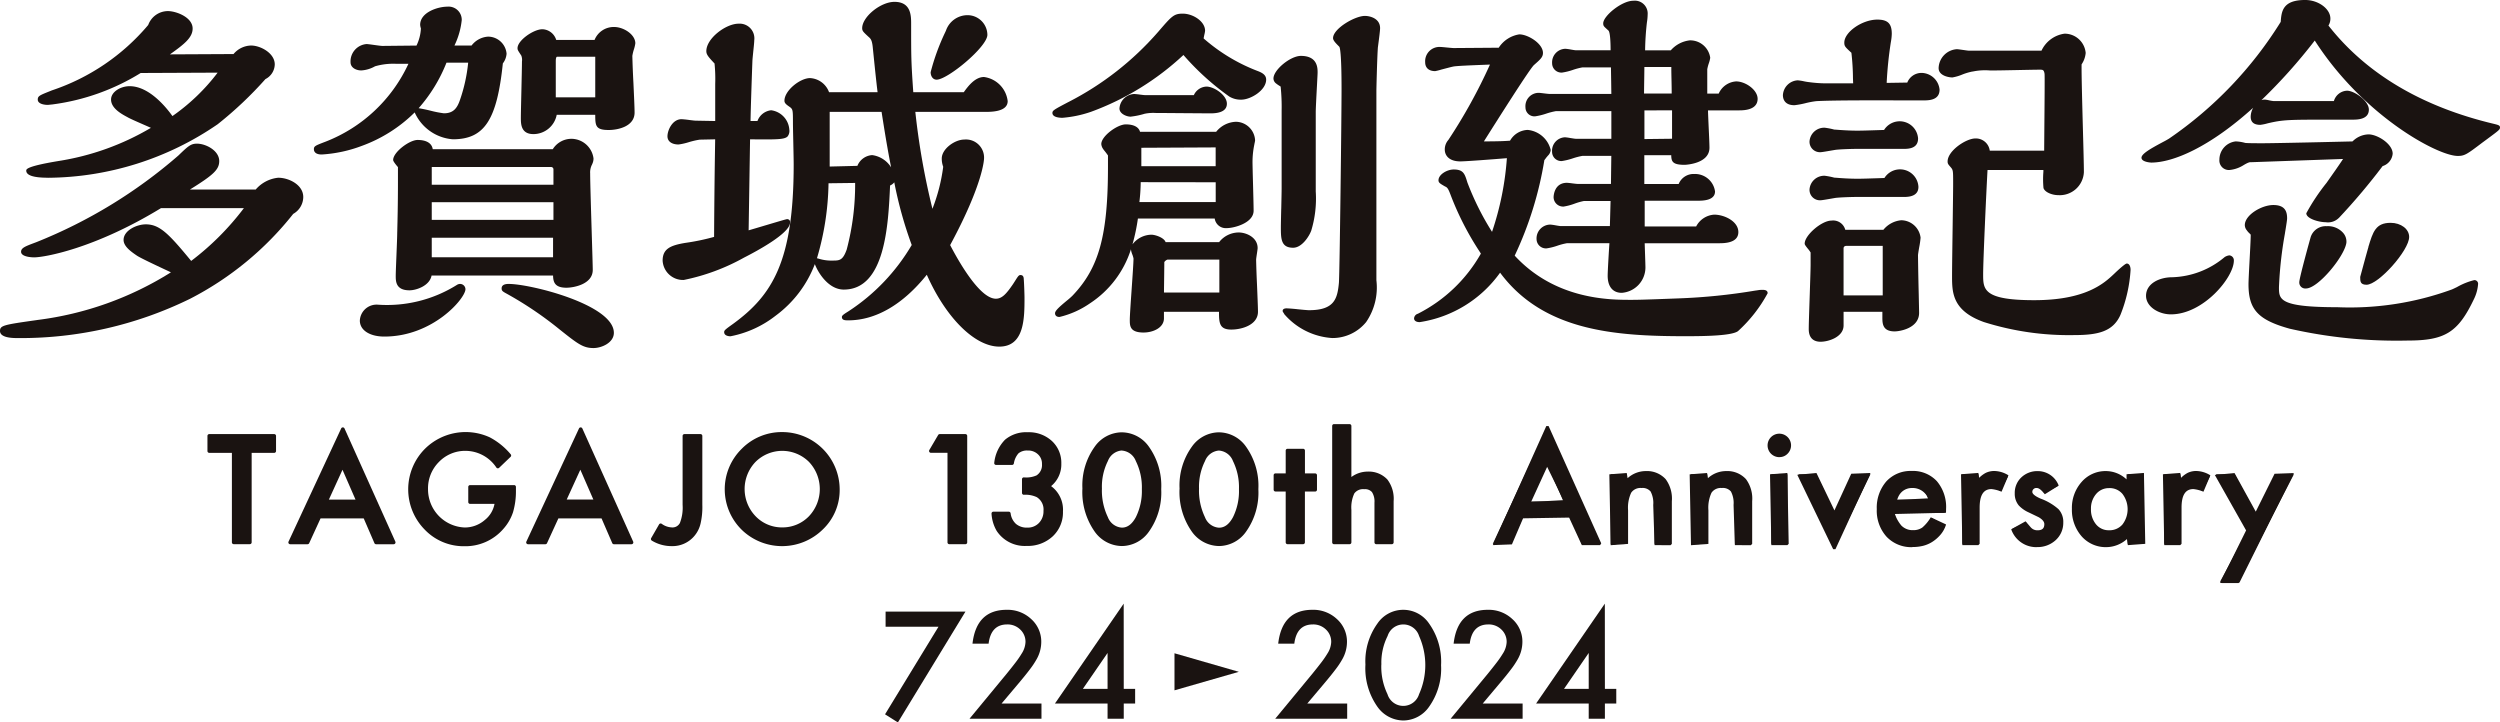 <svg xmlns="http://www.w3.org/2000/svg" width="190" height="54.905" viewBox="0 0 190 54.905"><defs><clipPath id="clip-path"><path id="長方形_524" data-name="長方形 524" fill="none" d="M0 0h190v54.905H0z"/></clipPath><style>.cls-3{fill:#1a1311}</style></defs><g id="グループ_462" data-name="グループ 462"><g id="グループ_461" data-name="グループ 461" clip-path="url(#clip-path)"><path id="パス_4482" data-name="パス 4482" class="cls-3" d="M21.16 11.2a2.594 2.594 0 00-1.727.9h-5c1.746-1.087 2.228-1.5 2.228-2.163 0-.8-1.018-1.325-1.691-1.325-.463 0-.658.171-1.412.9a37.809 37.809 0 01-10.8 6.588l-.2.075c-.636.242-.956.364-.956.654 0 .42.947.425.988.425.743 0 4.553-.635 9.646-3.742h6.3a20.576 20.576 0 01-4.007 4.012c-1.693-2.058-2.39-2.78-3.446-2.78-.69 0-1.691.462-1.691 1.185 0 .475.529.867 1.024 1.2.283.183 1.3.662 2.045 1.012.213.1.4.186.53.25a24.878 24.878 0 01-10.147 3.621l-.124.019c-2.451.346-2.72.4-2.72.818 0 .539 1.019.539 1.354.539A29.227 29.227 0 0014.448 20.4a23.916 23.916 0 007.837-6.451 1.485 1.485 0 00.763-1.279c0-.945-1.116-1.467-1.888-1.467" transform="translate(0 2.306)"/><path id="パス_4483" data-name="パス 4483" class="cls-3" d="M3.211 13.333a23.025 23.025 0 0012.912-4.07l.047-.038a28.707 28.707 0 003.582-3.393 1.285 1.285 0 00.708-1.112c0-.863-1.087-1.438-1.8-1.438a1.785 1.785 0 00-1.334.648l-4.832.025c1.08-.771 1.724-1.272 1.724-1.964 0-.857-1.248-1.326-1.889-1.326a1.6 1.6 0 00-1.486 1.055 16.359 16.359 0 01-7.328 4.973l-.181.074c-.751.3-.886.359-.886.626 0 .294.411.4.763.4.03 0 .1-.008.165-.015s.118-.013.158-.014l.072-.011A16.886 16.886 0 0010.27 5.37l5.849-.027a15.226 15.226 0 01-3.436 3.3c-.525-.735-1.8-2.271-3.255-2.271-.667 0-1.41.417-1.41 1.016 0 .673.817 1.109 1.251 1.341.179.108.748.356 1.25.576.208.091.4.174.527.233a19.788 19.788 0 01-7.022 2.521c-2.451.407-2.451.626-2.451.732 0 .356.55.538 1.636.538" transform="translate(.422 .178)"/><path id="パス_4484" data-name="パス 4484" class="cls-3" d="M38.733 10.152a.965.965 0 00.061-.337 1.705 1.705 0 00-1.636-1.494 1.676 1.676 0 00-1.459.787h-9.124c-.067-.449-.481-.7-1.149-.7-.625 0-1.86.926-1.86 1.523 0 .118.279.441.365.54v1.147c0 1.677-.034 3-.049 3.565 0 .142-.006.232-.006.261 0 .255-.029.981-.057 1.682s-.056 1.372-.056 1.609c0 .412 0 1.1 1.045 1.1.511 0 1.533-.34 1.679-1.125h9.233c.01.5.129.928 1.016.928.519 0 2-.249 2-1.354 0-.28-.037-1.464-.079-2.835-.055-1.813-.118-3.868-.118-4.507a1.278 1.278 0 01.143-.667zm-3.014 7.171H26.5V15.84h9.22zM26.5 11.809v-1.344h9.055a.178.178 0 01.194.194v1.15zm9.249 2.673H26.5v-1.343h9.249z" transform="translate(6.313 2.229)"/><path id="パス_4485" data-name="パス 4485" class="cls-3" d="M26.475 8.435a3.458 3.458 0 002.9 2.044c2.393 0 3.352-1.456 3.8-5.768a1.373 1.373 0 00.284-.734 1.415 1.415 0 00-1.41-1.3 1.714 1.714 0 00-1.251.676H29.5l.013-.033a5.8 5.8 0 00.538-1.9A1 1 0 0028.949.4c-.695 0-2.058.417-2.058 1.382a1.033 1.033 0 00.043.227l.014.055a3.368 3.368 0 01-.335 1.292l-2.588.027c-.1 0-.382-.039-.633-.074s-.489-.067-.577-.067A1.322 1.322 0 0021.6 4.623c0 .408.412.623.819.623a2.406 2.406 0 001.041-.314 4.992 4.992 0 011.6-.191H26a11.546 11.546 0 01-6.341 5.935c-.732.28-.844.325-.844.559 0 .119.058.4.595.4a10.333 10.333 0 003.042-.653 11.091 11.091 0 004.022-2.545m4.066-3.78a12.3 12.3 0 01-.606 2.782c-.219.658-.5 1.065-1.24 1.065a8.252 8.252 0 01-1.019-.2 11.063 11.063 0 00-.9-.188 11.747 11.747 0 002.116-3.459z" transform="translate(5.041 .107)"/><path id="パス_4486" data-name="パス 4486" class="cls-3" d="M39.975 2.86c0-.668-.884-1.241-1.608-1.241a1.566 1.566 0 00-1.491.985h-2.913a1.141 1.141 0 00-1.052-.815c-.667 0-1.889.844-1.889 1.439 0 .124.029.169.214.454l.074.112a.917.917 0 01.049.448c0 .344-.022 1.295-.043 2.215-.02.9-.041 1.756-.041 2.059 0 .465 0 1.243.96 1.243A1.806 1.806 0 0034 8.294h2.928c0 .837.034 1.153 1.017 1.153.733 0 1.973-.279 1.973-1.324 0-.366-.046-1.338-.089-2.277a71.246 71.246 0 01-.081-2.027 3.227 3.227 0 01.117-.493 2.467 2.467 0 00.109-.465m-3.045 1.016v3.087h-3V4.241c0-.1 0-.364.109-.364z" transform="translate(8.31 .433)"/><path id="パス_4487" data-name="パス 4487" class="cls-3" d="M29.169 17.019a.479.479 0 00-.21.067 9.993 9.993 0 01-6.035 1.509 1.273 1.273 0 00-1.354 1.212c0 .727.748 1.213 1.86 1.213 3.7 0 6.166-2.907 6.166-3.6a.409.409 0 00-.426-.4" transform="translate(5.778 4.559)"/><path id="パス_4488" data-name="パス 4488" class="cls-3" d="M30.606 17.019c-.356 0-.538.115-.538.341 0 .19.091.241.412.416a27.366 27.366 0 013.981 2.692c1.376 1.094 1.792 1.425 2.587 1.425.634 0 1.551-.412 1.551-1.156 0-2.136-6.322-3.717-7.993-3.717" transform="translate(8.055 4.559)"/><path id="パス_4489" data-name="パス 4489" class="cls-3" d="M56.239 5.812c.837 0 3.858-2.5 3.858-3.408A1.511 1.511 0 0058.574.91a1.736 1.736 0 00-1.625 1.173l-.057.124a16.769 16.769 0 00-1.107 3.038c0 .281.156.567.454.567" transform="translate(14.944 .243)"/><path id="パス_4490" data-name="パス 4490" class="cls-3" d="M49.405 16.531a.219.219 0 00-.228-.257c-.047 0-.326.081-1.57.451-.527.157-1.112.331-1.352.4l.109-6.916c2 .02 2.608.022 2.85-.218a.677.677 0 00.134-.517A1.594 1.594 0 0047.967 8a1.25 1.25 0 00-1.041.817H46.4c.009-.814.114-3.83.141-4.526 0-.105.034-.434.066-.752.037-.352.075-.718.075-.852a1.119 1.119 0 00-1.191-1.267c-.967 0-2.451 1.118-2.451 2.086 0 .262.161.449.624.94a11.743 11.743 0 01.051 1.563v2.808l-1.487-.027c-.062 0-.275-.025-.482-.051a7.272 7.272 0 00-.587-.061c-.7 0-1.073.844-1.073 1.3 0 .384.325.623.847.623a4.7 4.7 0 00.785-.179 5.869 5.869 0 01.819-.188l1.174-.025-.005.366c-.025 1.6-.052 3.258-.077 7.049a16.693 16.693 0 01-2.177.454c-1.15.191-1.733.453-1.733 1.352a1.551 1.551 0 001.606 1.467 15.84 15.84 0 004.583-1.7c1.05-.534 3.494-1.861 3.494-2.66" transform="translate(10.641 .38)"/><path id="パス_4491" data-name="パス 4491" class="cls-3" d="M65.942 20.873c-.139 0-.185.072-.408.421l-.17.266c-.515.754-.841 1.113-1.307 1.113-1.218 0-2.819-2.816-3.473-4.075 2.547-4.718 2.576-6.565 2.576-6.583a1.375 1.375 0 00-1.495-1.438c-.734 0-1.719.711-1.719 1.438a1.752 1.752 0 00.11.631 13.523 13.523 0 01-.819 3.194 55.269 55.269 0 01-1.3-7.366h5.3c.47 0 1.719 0 1.719-.819a2.092 2.092 0 00-1.8-1.832c-.692 0-1.227.723-1.535 1.154h-3.84c-.162-2.342-.162-2.633-.162-5.174 0-.633 0-1.691-1.269-1.691-1.054 0-2.452 1.141-2.452 2 0 .21.084.288.482.658.178.151.28.271.335.926l.044.43c.086.842.214 2.1.309 2.851h-3.689a1.626 1.626 0 00-1.444-1.071c-.751 0-1.945.941-1.945 1.722 0 .19.153.3.427.489.214.167.219.245.219 1.2 0 .219.013.842.027 1.5.015.685.029 1.395.029 1.653 0 7.356-1.618 9.933-4.6 12.111-.62.442-.683.5-.683.634 0 .231.249.313.482.313a8.039 8.039 0 003.428-1.563 8.727 8.727 0 002.981-3.921c.275.719 1.068 1.935 2.2 1.935 3.148 0 3.385-4.927 3.517-7.91a.8.8 0 00.32-.243 30.73 30.73 0 001.326 4.765 15.207 15.207 0 01-4.79 5.027l-.068.043c-.347.216-.449.3-.449.4 0 .256.256.256.482.256 2.091 0 4.154-1.2 5.971-3.465 1.45 3.275 3.653 5.462 5.508 5.462 1.917 0 1.917-2.164 1.917-3.745 0-.113-.028-1.1-.057-1.378 0-.273-.143-.313-.228-.313m-14.521-8.249V8.474h3.944c.369 2.366.549 3.318.725 4.217a2.011 2.011 0 00-1.438-.932 1.3 1.3 0 00-1.126.817zm1.934 1.246a19.281 19.281 0 01-.64 5.06c-.274.765-.5.839-.986.839a3.357 3.357 0 01-1.188-.156l-.023-.008a.182.182 0 00-.028-.005.184.184 0 00-.038 0 21.039 21.039 0 00.881-5.705z" transform="translate(11.628 .029)"/><path id="パス_4492" data-name="パス 4492" class="cls-3" d="M76.924 14.966c-.014.607-.027 1.18-.027 1.386 0 .881 0 1.579.932 1.579.672 0 1.217-.872 1.374-1.291a8.392 8.392 0 00.345-2.988V7.63c0-.289.051-1.256.093-2.034.027-.5.048-.9.048-.976 0-.347 0-1.269-1.269-1.269-.8 0-2.086 1.06-2.086 1.719a.48.48 0 00.2.377 2.4 2.4 0 00.245.171l.1.063a14.5 14.5 0 01.076 1.808v5.936c0 .246-.015.9-.029 1.54" transform="translate(20.449 .897)"/><path id="パス_4493" data-name="パス 4493" class="cls-3" d="M78.71 5.189a13.584 13.584 0 01-4.079-2.438l-.056-.051c.009-.068.035-.19.057-.292a1.967 1.967 0 00.053-.29c0-.719-.926-1.3-1.693-1.3-.682 0-.841.185-1.873 1.385l-.023.025a22.794 22.794 0 01-6.782 5.3l-.1.051c-1 .529-1.131.6-1.131.786 0 .332.534.369.763.369a8.74 8.74 0 002.167-.455A20.7 20.7 0 0073.04 3.96a19.859 19.859 0 003.484 3.158 1.674 1.674 0 00.914.237c.711 0 1.889-.711 1.889-1.523 0-.366-.318-.525-.617-.644" transform="translate(16.901 .219)"/><path id="パス_4494" data-name="パス 4494" class="cls-3" d="M83.137.954c-.761 0-2.423.965-2.423 1.691 0 .176.221.4.475.652.041.049.171.426.171 3.231 0 2.15-.141 13.882-.2 14.706-.114 1.221-.345 2.086-2.277 2.086-.122 0-.484-.035-.834-.07a13.813 13.813 0 00-.853-.071c-.259 0-.313.109-.313.2 0 .039.023.074.071.147a.676.676 0 01.043.068.091.091 0 00.023.042 5.246 5.246 0 003.636 1.8 3.3 3.3 0 002.574-1.216 4.644 4.644 0 00.778-3.176V6.668c0-.227.056-2.512.112-3.309l.027-.21c.07-.52.142-1.09.142-1.263 0-.737-.757-.932-1.156-.932" transform="translate(20.598 .255)"/><path id="パス_4495" data-name="パス 4495" class="cls-3" d="M78.526 17.769c0-.067.032-.278.06-.464.033-.217.052-.351.052-.407 0-.809-.858-1.185-1.438-1.185a1.9 1.9 0 00-1.487.732h-4.07c-.12-.346-.795-.563-1.083-.563a1.844 1.844 0 00-1.433.733 14.711 14.711 0 00.412-1.964h5.837a.85.85 0 00.9.732c.586 0 2.057-.394 2.057-1.326 0-.3-.022-1.142-.043-1.953-.022-.786-.041-1.529-.041-1.789a6.533 6.533 0 01.139-1.289c0-.019.015-.08.028-.142a1.379 1.379 0 00.029-.172A1.483 1.483 0 0077 7.3a2.015 2.015 0 00-1.513.761H69.7c-.1-.364-.482-.563-1.084-.563-.64 0-1.86.893-1.86 1.494a.762.762 0 00.151.391.34.34 0 01.027.043.1.1 0 00.018.023 5.128 5.128 0 01.312.412v.848c0 5.231-.682 7.708-2.707 9.817a5.374 5.374 0 01-.408.358c-.549.456-.908.77-.908.966 0 .085.033.284.341.284a6.815 6.815 0 002.3-1.027 7.671 7.671 0 003.129-4.121v.024a1.484 1.484 0 00.1.368 2.015 2.015 0 01.094.308c0 .307-.072 1.335-.141 2.329-.072 1.043-.141 2.029-.141 2.341 0 .45 0 .961 1.043.961.752 0 1.552-.377 1.552-1.074v-.5h4.184c0 .844.032 1.35.932 1.35.817 0 2.03-.36 2.03-1.354 0-.318-.038-1.208-.074-2.068a75.496 75.496 0 01-.067-1.9m-6.98.214c.019-.094.2-.208.252-.21h3.934v2.5h-4.208c0-.237.01-.839.016-1.371.006-.47.011-.885.009-.917m3.906-6.09V13.4h-5.8a13.831 13.831 0 00.1-1.511zM69.8 10.676v-1.4l5.648-.028v1.428z" transform="translate(16.942 1.955)"/><path id="パス_4496" data-name="パス 4496" class="cls-3" d="M69.039 7.251a3.264 3.264 0 01.825-.055c.33 0 1.256.008 2.162.015.866.006 1.713.014 2 .014.823 0 1.241-.247 1.241-.735 0-.657-.981-1.3-1.551-1.3a1.1 1.1 0 00-.959.648H69.02c-.051 0-.227-.023-.383-.042a5.377 5.377 0 00-.406-.043 1.175 1.175 0 00-1.128 1.1c0 .41.552.623.848.623a5.993 5.993 0 001.088-.227" transform="translate(17.976 1.39)"/><path id="パス_4497" data-name="パス 4497" class="cls-3" d="M111.266 21.476a2 2 0 00-.377.029c-.052.009-.11.018-.2.028a44.793 44.793 0 01-5.784.591c-2.9.112-3.227.112-3.683.112-1.567 0-5.719 0-8.812-3.359a27.11 27.11 0 002.254-7.259c.028-.033.065-.081.1-.129a1.513 1.513 0 01.113-.141c.016-.023.038-.047.06-.072a.675.675 0 00.21-.431A2 2 0 0093.4 9.322a1.6 1.6 0 00-1.344.819c-.4.027-.784.051-1.986.053l.082-.132C91 8.721 93.575 4.638 93.88 4.386l.016-.015c.455-.4.662-.579.662-.9 0-.714-1.141-1.411-1.8-1.411a2.28 2.28 0 00-1.562 1.014l-3.421.026c-.084 0-.325-.023-.538-.044s-.4-.039-.475-.039a1.087 1.087 0 00-1.156 1.156c0 .431.278.68.763.68a3.8 3.8 0 00.455-.115c.331-.087.785-.208.89-.226.2-.056 1.4-.1 2.191-.132l.626-.025a40.7 40.7 0 01-3.161 5.726 1.1 1.1 0 00-.274.733c0 .436.312.9 1.184.9.407 0 2.458-.155 3.536-.245a22.317 22.317 0 01-1.128 5.6 20.884 20.884 0 01-1.874-3.754c-.2-.657-.3-.986-1.04-.986-.51 0-1.156.385-1.156.819 0 .183.127.256.435.435l.072.041c.18.068.252.218.4.6a22.188 22.188 0 002.215 4.34l.1.158a11.41 11.41 0 01-4.775 4.564l-.023.01a.393.393 0 00-.279.349c0 .176.164.285.426.285a9.2 9.2 0 006.111-3.759C94.6 24.624 100.081 25 105.415 25c1.6 0 3.492-.043 3.962-.383a10.81 10.81 0 002.258-2.884c0-.17-.124-.256-.369-.256" transform="translate(22.707 .552)"/><path id="パス_4498" data-name="パス 4498" class="cls-3" d="M91.439 8.151a.681.681 0 00.737.678 4.783 4.783 0 00.852-.209 5.146 5.146 0 01.723-.185h4.216v2.1h-2.7c-.066 0-.26-.032-.434-.06a3.548 3.548 0 00-.383-.053 1.022 1.022 0 00-.988 1.1.7.7 0 00.737.706 4.776 4.776 0 00.851-.209 5.191 5.191 0 01.723-.185h2.191l-.027 2.131h-2.555c-.051 0-.227-.022-.383-.041a4.973 4.973 0 00-.406-.043c-1 0-1.016 1.055-1.016 1.1a.724.724 0 00.765.706 4.325 4.325 0 00.838-.224 4.654 4.654 0 01.707-.2h2.02l-.052 1.907h-3.74c-.049 0-.231-.03-.379-.056a3.782 3.782 0 00-.408-.057 1.053 1.053 0 00-1.045 1.128.713.713 0 00.763.68 4.57 4.57 0 00.838-.21 4.914 4.914 0 01.709-.184h3.227c-.037.529-.133 2.129-.133 2.472 0 .824.389 1.3 1.07 1.3a1.937 1.937 0 001.8-1.916c0-.161-.015-.595-.029-1.014-.01-.325-.023-.659-.027-.839h5.708c.934 0 1.41-.285 1.41-.848 0-.82-1.068-1.325-1.832-1.325a1.664 1.664 0 00-1.376.9h-3.91v-1.958h4.019c.364 0 1.326 0 1.326-.706a1.534 1.534 0 00-1.579-1.326 1.219 1.219 0 00-1.183.759h-2.612v-2.187h2.046c.008.481.1.732 1.017.732.019 0 1.888-.056 1.888-1.3 0-.25-.029-.909-.06-1.547-.023-.533-.047-1.04-.052-1.292h2.389c1.142 0 1.383-.475 1.383-.876 0-.682-.92-1.325-1.636-1.325a1.555 1.555 0 00-1.322.928h-.869V5.252a3.082 3.082 0 01.118-.451 2.18 2.18 0 00.107-.421 1.536 1.536 0 00-1.551-1.325 2.254 2.254 0 00-1.447.759h-1.951a20.9 20.9 0 01.137-2.117 4.248 4.248 0 00.057-.609A.977.977 0 0099.63.045c-.872 0-2.282 1.156-2.282 1.719 0 .185.048.228.276.436l.12.109c.074.063.161.378.166 1.5h-2.641c-.048 0-.232-.03-.379-.056a3.819 3.819 0 00-.407-.057 1.031 1.031 0 00-1.018 1.1.706.706 0 00.763.707 4.546 4.546 0 00.838-.21 4.871 4.871 0 01.709-.184h2.163c0 .218.009.639.015 1.052l.013.966h-4.694c-.07 0-.265-.023-.437-.044s-.321-.039-.378-.039a1.01 1.01 0 00-1.018 1.1m11.141.228v2.16l-2.1.025V8.379zm-2.129-1.273c0-.156.005-.456.009-.785.009-.46.015-.978.016-1.234h2.048c0 .4.008.685.014.976s.014.606.014 1.042z" transform="translate(24.496 .012)"/><path id="パス_4499" data-name="パス 4499" class="cls-3" d="M110.192 9.48l.179-.03c.3-.055 1.338-.084 1.643-.084h3.63c.46 0 1.073-.082 1.073-.791a1.4 1.4 0 00-2.584-.648l-.416.013c-.671.022-1.25.041-1.618.041-.615 0-1.216-.044-1.538-.068-.105-.008-.181-.014-.221-.015a5.053 5.053 0 00-.718-.141 1.12 1.12 0 00-1.156 1.043.793.793 0 00.819.819c.109 0 .507-.07.907-.139" transform="translate(29.057 1.949)"/><path id="パス_4500" data-name="パス 4500" class="cls-3" d="M117.365 5.227a1.162 1.162 0 00-1.041.733l-1.566.025a29.279 29.279 0 01.325-3.142.075.075 0 00.006-.029l.009-.055a3.583 3.583 0 00.048-.511c0-.772-.309-1.073-1.1-1.073-1.149 0-2.508.947-2.508 1.747 0 .269.068.333.446.687l.094.087a17.828 17.828 0 01.118 1.92l.014.4h-1.653a10.133 10.133 0 01-1.632-.079.068.068 0 00-.028-.005 4.169 4.169 0 01-.434-.07A3.712 3.712 0 00108 5.79a1.189 1.189 0 00-1.128 1.128c0 .229.085.763.875.763a6.264 6.264 0 00.849-.157 6.785 6.785 0 01.815-.152c1.249-.07 4.308-.062 6.333-.058h1.906c.759 0 1.128-.268 1.128-.819a1.4 1.4 0 00-1.41-1.269" transform="translate(28.629 .315)"/><path id="パス_4501" data-name="パス 4501" class="cls-3" d="M130.5 19.489c-.151 0-.955.778-.961.784-.743.7-2.126 2-6.072 2-3.88 0-3.88-.824-3.88-1.967 0-1.045.242-6.318.333-7.929h4.245v.137a7.3 7.3 0 00.008 1.235c.1.323.659.541 1.125.541a1.835 1.835 0 001.945-1.748c0-.52-.035-1.852-.074-3.265-.052-1.95-.112-4.159-.1-4.926a1.829 1.829 0 00.311-.869 1.607 1.607 0 00-1.608-1.464 2.274 2.274 0 00-1.751 1.293h-5.508c-.063 0-.27-.03-.451-.056-.205-.029-.4-.057-.477-.057a1.482 1.482 0 00-1.382 1.438c0 .578.773.709 1.045.709a3.5 3.5 0 00.752-.22 4.259 4.259 0 01.77-.229h.024a4.545 4.545 0 011.282-.084h.552c.21 0 .846-.014 1.513-.027.724-.015 1.472-.03 1.75-.03.219 0 .318 0 .364.322.018.124 0 2.333-.015 3.944-.006.815-.013 1.532-.014 1.888h-4.136a1.067 1.067 0 00-1.09-.928c-.716 0-2.114.942-2.114 1.748 0 .17.044.218.231.434l.016.018c.17.2.174.268.174 1.18 0 .491-.019 1.888-.039 3.368-.022 1.53-.044 3.114-.044 3.692 0 1.243 0 2.65 2.422 3.515a21.451 21.451 0 006.838.99c1.811 0 2.971-.252 3.54-1.542a10.928 10.928 0 00.768-3.413c0-.222-.075-.482-.285-.482" transform="translate(31.132 .541)"/><path id="パス_4502" data-name="パス 4502" class="cls-3" d="M109.285 12.5c.11 0 .513-.07.918-.141l.166-.029c.3-.055 1.36-.084 1.672-.084h3.63c.711 0 1.073-.256 1.073-.763a1.4 1.4 0 00-2.585-.677l-.564.019c-.617.02-1.106.037-1.468.037-.686 0-1.319-.049-1.622-.074l-.164-.011a5.292 5.292 0 00-.719-.141 1.12 1.12 0 00-1.156 1.045.793.793 0 00.819.819" transform="translate(29.057 2.722)"/><path id="パス_4503" data-name="パス 4503" class="cls-3" d="M115.551 13.2a1.984 1.984 0 00-1.395.73h-2.895a.952.952 0 00-1.056-.7c-.739 0-2.029 1.111-2.029 1.747 0 .08.071.176.245.393a2.034 2.034 0 01.205.283v.928c0 .34-.033 1.3-.067 2.325-.035 1.064-.074 2.163-.074 2.57 0 .794.492.96.9.96.61 0 1.747-.364 1.747-1.241v-1.036h2.948v.418c0 .453 0 1.073.932 1.073.392 0 1.86-.24 1.86-1.411 0-.109-.013-.673-.028-1.387a242.816 242.816 0 01-.056-2.973c0-.087.046-.359.091-.621a6.371 6.371 0 00.105-.729 1.5 1.5 0 00-1.439-1.325m-1.438 1.947v3.763h-2.976v-3.57c0-.169.139-.194.222-.194z" transform="translate(28.98 3.536)"/><path id="パス_4504" data-name="パス 4504" class="cls-3" d="M155.2 9.427c-5.509-1.3-9.756-3.821-12.627-7.484a.991.991 0 00.147-.533c0-.738-.913-1.41-1.916-1.41-1.727 0-1.8.879-1.859 1.665a29.791 29.791 0 01-8.487 8.871 7.495 7.495 0 01-.481.268c-.913.488-1.613.885-1.613 1.184 0 .336.728.369.735.369 1.67 0 4.438-1.169 7.753-4.166a1.468 1.468 0 00-.189.675c0 .418.241.623.735.623a3.384 3.384 0 00.554-.115c1.2-.279 1.553-.279 4.931-.279h1.491c.38 0 1.27 0 1.27-.763 0-.662-1.1-1.438-1.663-1.438a1.089 1.089 0 00-.994.787h-4.6a3.13 3.13 0 01-.345-.06 2.125 2.125 0 00-.3-.052.812.812 0 00-.261.043 41.276 41.276 0 004.052-4.53c3.653 5.7 9.333 8.77 10.866 8.77.519 0 .687-.114 1.854-1l.379-.28c.9-.666.979-.72.979-.889 0-.152-.152-.19-.406-.254" transform="translate(34.389 -.001)"/><path id="パス_4505" data-name="パス 4505" class="cls-3" d="M134.942 15.31a.862.862 0 00-.332.129 6.469 6.469 0 01-3.972 1.53c-.994 0-2 .484-2 1.41 0 .844.976 1.411 1.889 1.411 2.471 0 4.785-2.808 4.785-4.084a.375.375 0 00-.369-.4" transform="translate(34.461 4.101)"/><path id="パス_4506" data-name="パス 4506" class="cls-3" d="M138.7 14.352c-.068.229-.876 3.151-.876 3.458a.456.456 0 00.51.482c.92 0 2.929-2.441 3.07-3.479a1.006 1.006 0 00-.266-.767 1.541 1.541 0 00-1.227-.487 1.2 1.2 0 00-1.21.794" transform="translate(36.922 3.632)"/><path id="パス_4507" data-name="パス 4507" class="cls-3" d="M142.1 15.194l-.027.087c-.01.042-.094.346-.2.715-.4 1.443-.4 1.45-.4 1.472 0 .332 0 .595.482.595.908 0 3.239-2.614 3.239-3.633 0-.6-.62-1.073-1.411-1.073-1.136 0-1.345.691-1.69 1.836" transform="translate(37.902 3.578)"/><path id="パス_4508" data-name="パス 4508" class="cls-3" d="M151.979 18a5.113 5.113 0 00-1.295.524c-.179.086-.332.161-.4.186a22.665 22.665 0 01-8.717 1.344c-4.414 0-4.414-.6-4.414-1.516a29.6 29.6 0 01.45-4.066 9.38 9.38 0 01.046-.287c.067-.411.123-.762.123-.88 0-.473-.118-1.016-1.045-1.016-.907 0-2.169.767-2.169 1.523a.639.639 0 00.153.4l.029.039a1.043 1.043 0 00.153.172c.038.037.091.091.114.118 0 .339-.046 1.178-.089 1.989-.041.782-.08 1.523-.08 1.783 0 1.922.732 2.711 3.132 3.376a36.763 36.763 0 008.969.9c2.838 0 3.825-.617 5.031-3.146a3.107 3.107 0 00.318-1.161.279.279 0 00-.313-.285" transform="translate(36.048 3.293)"/><path id="パス_4509" data-name="パス 4509" class="cls-3" d="M142.436 9.924c-.243.377-.758 1.108-1.258 1.818a15.558 15.558 0 00-1.537 2.308c0 .415.962.68 1.466.68a1.167 1.167 0 001-.317l.019-.016a47.682 47.682 0 003.316-3.932 1.085 1.085 0 00.763-.943c0-.742-1.159-1.466-1.832-1.466a1.771 1.771 0 00-1.218.535c-1.183.03-5.888.139-6.856.139-.3 0-1.092 0-1.3-.025a3.044 3.044 0 00-.721-.115 1.392 1.392 0 00-1.241 1.382.722.722 0 00.763.791 2.45 2.45 0 001.087-.378c.3-.179.445-.224.52-.213z" transform="translate(35.638 2.157)"/><path id="パス_4510" data-name="パス 4510" class="cls-3" d="M17.509 26.021h-4.935a.139.139 0 00-.139.139v1.147a.14.14 0 00.139.141h1.719v6.8a.14.14 0 00.141.139h1.22a.139.139 0 00.141-.139v-6.8h1.714a.14.14 0 00.139-.141V26.16a.139.139 0 00-.139-.139" transform="translate(3.331 6.97)"/><path id="パス_4511" data-name="パス 4511" class="cls-3" d="M21.553 25.7a.141.141 0 00-.127-.082.14.14 0 00-.127.081l-4 8.6a.14.14 0 00.127.2h1.316a.139.139 0 00.127-.082l.863-1.882h3.28l.813 1.879a.138.138 0 00.128.085h1.336a.14.14 0 00.118-.065.142.142 0 00.01-.133zm-.153 3.139l.989 2.267h-2.024z" transform="translate(4.63 6.863)"/><path id="パス_4512" data-name="パス 4512" class="cls-3" d="M32.514 29.931h-3.342a.139.139 0 00-.139.139v1.147a.14.14 0 00.139.141h1.856a2.028 2.028 0 01-.732 1.22 2.318 2.318 0 01-1.528.574 2.9 2.9 0 01-2.793-2.9 2.834 2.834 0 01.829-2.081 2.769 2.769 0 012.053-.843 2.832 2.832 0 012.314 1.272.139.139 0 00.209.016l.869-.833a.139.139 0 00.009-.193 5.268 5.268 0 00-1.592-1.29 4.393 4.393 0 00-4.924.871 4.364 4.364 0 00-.023 6.138 4.093 4.093 0 003.007 1.267 3.813 3.813 0 002.974-1.317 3.591 3.591 0 00.735-1.267 5.671 5.671 0 00.221-1.655v-.268a.139.139 0 00-.139-.139" transform="translate(6.555 6.937)"/><path id="パス_4513" data-name="パス 4513" class="cls-3" d="M35.809 25.7a.141.141 0 00-.127-.082.14.14 0 00-.127.081l-4 8.6a.14.14 0 00.127.2h1.316a.139.139 0 00.127-.082l.863-1.882h3.28l.813 1.879a.138.138 0 00.128.085h1.336a.14.14 0 00.118-.065.142.142 0 00.01-.133zm-.152 3.135l.989 2.267h-2.025z" transform="translate(8.449 6.863)"/><path id="パス_4514" data-name="パス 4514" class="cls-3" d="M42.79 26.021h-1.226a.139.139 0 00-.139.139v5.234a3.236 3.236 0 01-.205 1.382.634.634 0 01-.629.337 1.392 1.392 0 01-.756-.275.144.144 0 00-.109-.02.147.147 0 00-.09.067l-.6 1.042a.141.141 0 00.049.19 2.887 2.887 0 001.5.418 2.173 2.173 0 001.729-.766 2.242 2.242 0 00.474-.94 5.6 5.6 0 00.136-1.437V26.16a.139.139 0 00-.139-.139" transform="translate(10.453 6.97)"/><path id="パス_4515" data-name="パス 4515" class="cls-3" d="M47.831 25.9a4.268 4.268 0 00-3.094 1.267 4.313 4.313 0 00.127 6.281 4.411 4.411 0 006.024-.141 4.13 4.13 0 001.289-3.061 4.37 4.37 0 00-4.346-4.346m-.046 7.245a2.771 2.771 0 01-1.974-.825 2.979 2.979 0 01-.028-4.154 2.877 2.877 0 014.06 0 3 3 0 01-.011 4.141 2.788 2.788 0 01-2.046.838" transform="translate(11.638 6.938)"/><path id="パス_4516" data-name="パス 4516" class="cls-3" d="M58.45 26.021H56.5a.14.14 0 00-.12.07l-.671 1.141a.143.143 0 000 .141.141.141 0 00.122.071h1.259v6.806a.139.139 0 00.139.139h1.221a.139.139 0 00.139-.139v-8.09a.139.139 0 00-.139-.139" transform="translate(14.919 6.97)"/><path id="パス_4517" data-name="パス 4517" class="cls-3" d="M63.962 30.006a2.129 2.129 0 00.777-1.719 2.242 2.242 0 00-.715-1.71 2.577 2.577 0 00-1.83-.667 2.494 2.494 0 00-1.733.569 2.936 2.936 0 00-.819 1.753.138.138 0 00.03.114.144.144 0 00.108.049h1.215a.14.14 0 00.137-.11 1.517 1.517 0 01.354-.773 1.017 1.017 0 01.694-.212 1.071 1.071 0 01.789.293.96.96 0 01.3.74.932.932 0 01-.412.857 1.936 1.936 0 01-.966.151.14.14 0 00-.141.139v1.042a.141.141 0 00.141.141 2.032 2.032 0 01.98.179 1.1 1.1 0 01.513 1.042 1.265 1.265 0 01-.347.923 1.172 1.172 0 01-.88.352 1.264 1.264 0 01-.86-.279 1.3 1.3 0 01-.411-.814.141.141 0 00-.138-.118H59.57a.141.141 0 00-.1.046.145.145 0 00-.035.108 2.947 2.947 0 00.394 1.311 2.559 2.559 0 002.281 1.137 2.778 2.778 0 001.977-.729 2.483 2.483 0 00.777-1.883 2.221 2.221 0 00-.9-1.932" transform="translate(15.921 6.94)"/><path id="パス_4518" data-name="パス 4518" class="cls-3" d="M67.877 25.914a2.544 2.544 0 00-2.064 1.1 5.033 5.033 0 00-.931 3.171 5.214 5.214 0 00.931 3.272 2.571 2.571 0 002.069 1.1 2.539 2.539 0 002.059-1.1 5.113 5.113 0 00.931-3.218 5.123 5.123 0 00-.931-3.224 2.544 2.544 0 00-2.064-1.1m0 1.386a1.236 1.236 0 011.066.8 4.486 4.486 0 01.457 2.129 4.456 4.456 0 01-.454 2.128c-.292.54-.639.8-1.066.8a1.228 1.228 0 01-1.065-.8 4.666 4.666 0 01-.45-2.171 4.348 4.348 0 01.454-2.092 1.234 1.234 0 011.061-.8" transform="translate(17.381 6.942)"/><path id="パス_4519" data-name="パス 4519" class="cls-3" d="M73.7 25.914a2.544 2.544 0 00-2.064 1.1 5.033 5.033 0 00-.931 3.171 5.213 5.213 0 00.931 3.272 2.571 2.571 0 002.069 1.1 2.539 2.539 0 002.059-1.1 5.113 5.113 0 00.931-3.218 5.123 5.123 0 00-.931-3.224 2.544 2.544 0 00-2.064-1.1m0 1.386a1.236 1.236 0 011.066.8 4.486 4.486 0 01.454 2.134 4.456 4.456 0 01-.454 2.128c-.292.54-.639.8-1.066.8a1.228 1.228 0 01-1.065-.8 4.666 4.666 0 01-.45-2.171 4.348 4.348 0 01.454-2.092 1.234 1.234 0 011.061-.8" transform="translate(18.941 6.942)"/><path id="パス_4520" data-name="パス 4520" class="cls-3" d="M79.5 28.771h-.776V27.04a.14.14 0 00-.141-.139H77.4a.139.139 0 00-.139.139v1.731h-.777a.139.139 0 00-.139.139v1.1a.139.139 0 00.139.139h.777v3.862a.139.139 0 00.139.141h1.18a.14.14 0 00.141-.141v-3.86h.779a.139.139 0 00.139-.139v-1.1a.139.139 0 00-.139-.139" transform="translate(20.452 7.206)"/><path id="パス_4521" data-name="パス 4521" class="cls-3" d="M84.047 29.631a1.936 1.936 0 00-1.486-.6 2.1 2.1 0 00-1.248.412v-3.882a.14.14 0 00-.141-.139h-1.177a.139.139 0 00-.141.139v8.849a.139.139 0 00.141.139h1.178a.14.14 0 00.141-.139v-2.467a2.514 2.514 0 01.223-1.254.823.823 0 01.752-.32.7.7 0 01.59.222 1.322 1.322 0 01.188.8v3.019a.139.139 0 00.139.139h1.179a.139.139 0 00.139-.139v-3.128a2.421 2.421 0 00-.477-1.651" transform="translate(21.392 6.81)"/><path id="パス_4522" data-name="パス 4522" class="cls-3" d="M96.248 34.589l-.966-2.095-3.5.058-.847 1.98-1.452.056 4.065-9.049h.174l4 8.915-.086.134zm-3.856-3.283l2.461-.136-1.241-2.53z" transform="translate(23.971 6.841)"/><path id="パス_4523" data-name="パス 4523" class="cls-3" d="M95.368 32.448h-3.589l-.934 2.037H89.48l4.151-8.915 4 8.915h-1.383zm-.516-1.189l-1.244-2.851-1.3 2.851z" transform="translate(23.971 6.85)"/><path id="パス_4524" data-name="パス 4524" class="cls-3" d="M99.9 33.866l-.1-3.051a1.87 1.87 0 00-.2-1.024.793.793 0 00-.694-.266.849.849 0 00-.782.358 2.7 2.7 0 00-.236 1.335v2.554l-1.324.1-.1-5.387 1.322-.1.065.393a2.057 2.057 0 011.381-.54 1.923 1.923 0 011.51.612 2.479 2.479 0 01.472 1.679v3.243l-.1.1z" transform="translate(25.846 7.564)"/><path id="パス_4525" data-name="パス 4525" class="cls-3" d="M96.554 28.459h1.227v.489a2.008 2.008 0 011.445-.636 1.829 1.829 0 011.439.582 2.384 2.384 0 01.446 1.614v3.243h-1.226V30.8a1.931 1.931 0 00-.218-1.082.878.878 0 00-.771-.3.946.946 0 00-.863.4 2.773 2.773 0 00-.251 1.386v2.554h-1.228z" transform="translate(25.866 7.584)"/><path id="パス_4526" data-name="パス 4526" class="cls-3" d="M104.716 33.866l-.1-3.051a1.87 1.87 0 00-.2-1.024.793.793 0 00-.694-.266.849.849 0 00-.782.358 2.7 2.7 0 00-.236 1.335v2.554l-1.324.1-.1-5.387 1.322-.1.065.393a2.057 2.057 0 011.381-.54 1.923 1.923 0 011.51.612 2.479 2.479 0 01.472 1.679v3.243l-.1.1z" transform="translate(27.135 7.564)"/><path id="パス_4527" data-name="パス 4527" class="cls-3" d="M101.365 28.459h1.227v.489a2.008 2.008 0 011.445-.636 1.829 1.829 0 011.439.582 2.384 2.384 0 01.446 1.614v3.243H104.7V30.8a1.931 1.931 0 00-.218-1.082.88.88 0 00-.771-.3.946.946 0 00-.863.4 2.773 2.773 0 00-.251 1.386v2.554h-1.227z" transform="translate(27.155 7.584)"/><path id="パス_4528" data-name="パス 4528" class="cls-3" d="M106.236 34.468l-.1-5.387 1.319-.1.1 5.387-.1.1zm.615-6.688a.892.892 0 01-.9-.9.892.892 0 01.889-.884.89.89 0 01.633 1.521.845.845 0 01-.626.26" transform="translate(28.385 6.964)"/><path id="パス_4529" data-name="パス 4529" class="cls-3" d="M106.032 26.86a.794.794 0 01.792-.787.774.774 0 01.565.232.76.76 0 01.233.56.777.777 0 01-.233.565.754.754 0 01-.559.232.768.768 0 01-.565-.232.778.778 0 01-.233-.571m1.407 7.491h-1.222v-5.291h1.222z" transform="translate(28.405 6.984)"/><path id="パス_4530" data-name="パス 4530" class="cls-3" d="M110.46 34.146l-2.727-5.656 1.456-.137 1.367 2.843 1.278-2.787 1.462-.056-2.664 5.793z" transform="translate(28.861 7.595)"/><path id="パス_4531" data-name="パス 4531" class="cls-3" d="M109.17 28.428l1.369 2.973 1.363-2.973h1.374l-2.749 5.656-2.727-5.656z" transform="translate(28.879 7.615)"/><path id="パス_4532" data-name="パス 4532" class="cls-3" d="M115.213 34.019a2.582 2.582 0 01-1.969-.79 2.954 2.954 0 01-.746-2.1 3.046 3.046 0 01.72-2.1 2.5 2.5 0 011.93-.8 2.475 2.475 0 011.917.777 3.032 3.032 0 01.7 2.112l-.005.288-3.887.094a2.722 2.722 0 00.493.877 1.189 1.189 0 00.893.351 1.174 1.174 0 00.7-.2 3.036 3.036 0 00.643-.778l1.159.543a2.071 2.071 0 01-.479.847 2.784 2.784 0 01-.591.494 2.4 2.4 0 01-.686.287 3.287 3.287 0 01-.789.089m-.038-4.486a1.178 1.178 0 00-.387.062 1.124 1.124 0 00-.328.18 1.1 1.1 0 00-.252.284 1.388 1.388 0 00-.164.38l2.363-.12a1.289 1.289 0 00-1.232-.786" transform="translate(30.137 7.564)"/><path id="パス_4533" data-name="パス 4533" class="cls-3" d="M117.642 31.393h-3.791a1.611 1.611 0 00.423 1.038 1.29 1.29 0 00.962.38 1.245 1.245 0 00.754-.218 3.1 3.1 0 00.667-.8l1.032.576a4.063 4.063 0 01-.5.7 2.691 2.691 0 01-.569.478 2.357 2.357 0 01-.658.275 3.25 3.25 0 01-.766.085 2.487 2.487 0 01-1.9-.759 2.85 2.85 0 01-.719-2.032 2.935 2.935 0 01.7-2.031 2.4 2.4 0 011.859-.767 2.376 2.376 0 011.846.746 2.925 2.925 0 01.673 2.049zm-1.255-1a1.169 1.169 0 00-1.232-.978 1.222 1.222 0 00-.418.068 1.2 1.2 0 00-.356.194 1.256 1.256 0 00-.274.308 1.478 1.478 0 00-.175.407z" transform="translate(30.157 7.584)"/><path id="パス_4534" data-name="パス 4534" class="cls-3" d="M117.646 33.866l-.1-5.387 1.317-.1.063.37a2.086 2.086 0 01.491-.37 1.473 1.473 0 01.675-.147 2.072 2.072 0 011.06.33l-.525 1.244a2.712 2.712 0 00-.765-.2c-.609 0-.9.464-.9 1.414v2.745l-.1.1z" transform="translate(31.491 7.564)"/><path id="パス_4535" data-name="パス 4535" class="cls-3" d="M117.626 28.459h1.222v.473a2.334 2.334 0 01.6-.483 1.377 1.377 0 01.631-.137 1.966 1.966 0 011.011.317l-.56 1.118a1.17 1.17 0 00-.68-.25c-.666 0-1 .5-1 1.509v2.745h-1.222z" transform="translate(31.511 7.584)"/><path id="パス_4536" data-name="パス 4536" class="cls-3" d="M122.528 34.019a2.017 2.017 0 01-1.972-1.357l1.09-.607c.3.344.388.458.435.5a.657.657 0 00.468.184c.363 0 .524-.146.524-.47 0-.181-.145-.358-.43-.525l-.738-.356a2.352 2.352 0 01-.78-.545 1.384 1.384 0 01-.3-.915 1.611 1.611 0 01.5-1.21 1.761 1.761 0 011.24-.478 1.7 1.7 0 011.6 1.1l-1.054.66c-.274-.335-.44-.478-.638-.478a.308.308 0 00-.221.085.281.281 0 00-.091.217c0 .155.231.337.65.515a4.249 4.249 0 011.339.794 1.418 1.418 0 01.363 1.017 1.768 1.768 0 01-.595 1.353 2.03 2.03 0 01-1.391.512" transform="translate(32.296 7.564)"/><path id="パス_4537" data-name="パス 4537" class="cls-3" d="M124.058 29.363l-1.011.538c-.16-.327-.358-.489-.593-.489a.409.409 0 00-.287.112.37.37 0 00-.12.285c0 .2.236.4.707.6a4.177 4.177 0 011.308.771 1.32 1.32 0 01.336.951 1.669 1.669 0 01-.563 1.282 2.026 2.026 0 01-3.21-.81l1.041-.483a2.242 2.242 0 00.334.48.76.76 0 00.533.207q.62 0 .62-.564c0-.218-.158-.421-.478-.609-.124-.062-.246-.122-.369-.18s-.25-.117-.374-.179a2.315 2.315 0 01-.751-.521 1.29 1.29 0 01-.276-.853 1.508 1.508 0 01.472-1.141 1.662 1.662 0 011.173-.451 1.6 1.6 0 011.511 1.05" transform="translate(32.315 7.584)"/><path id="パス_4538" data-name="パス 4538" class="cls-3" d="M126.816 34.019a2.441 2.441 0 01-1.885-.824 3.048 3.048 0 01-.737-2.084 2.962 2.962 0 01.737-2.046 2.4 2.4 0 011.852-.827 2.3 2.3 0 011.563.631v-.389l1.322-.1.1 5.387-1.324.1-.067-.462a2.389 2.389 0 01-1.558.614m.2-4.486a1.257 1.257 0 00-.984.446 1.674 1.674 0 00-.392 1.131 1.751 1.751 0 00.384 1.175 1.231 1.231 0 00.98.451 1.3 1.3 0 001.027-.437 1.915 1.915 0 000-2.328 1.273 1.273 0 00-1.013-.439" transform="translate(33.271 7.564)"/><path id="パス_4539" data-name="パス 4539" class="cls-3" d="M128.422 28.46h1.227v5.291h-1.227V33.2a2.349 2.349 0 01-3.44-.086 2.95 2.95 0 01-.713-2.021 2.864 2.864 0 01.713-1.983 2.293 2.293 0 011.781-.794 2.253 2.253 0 011.658.761zm-2.9 2.63a1.84 1.84 0 00.407 1.237 1.332 1.332 0 001.054.484 1.4 1.4 0 001.1-.468 2.011 2.011 0 000-2.456 1.38 1.38 0 00-1.085-.47 1.346 1.346 0 00-1.055.478 1.757 1.757 0 00-.417 1.194" transform="translate(33.291 7.584)"/><path id="パス_4540" data-name="パス 4540" class="cls-3" d="M129.749 33.866l-.1-5.387 1.317-.1.063.37a2.086 2.086 0 01.491-.37 1.473 1.473 0 01.675-.147 2.072 2.072 0 011.06.33l-.525 1.244a2.712 2.712 0 00-.765-.2c-.609 0-.9.464-.9 1.414v2.745l-.1.1z" transform="translate(34.733 7.564)"/><path id="パス_4541" data-name="パス 4541" class="cls-3" d="M129.729 28.459h1.222v.473a2.334 2.334 0 01.6-.483 1.377 1.377 0 01.631-.137 1.966 1.966 0 011.01.317l-.56 1.118a1.17 1.17 0 00-.68-.25c-.666 0-1 .5-1 1.509v2.745h-1.222z" transform="translate(34.753 7.584)"/><path id="パス_4542" data-name="パス 4542" class="cls-3" d="M133.159 36.715l1.98-4-2.379-4.215 1.5-.142 1.613 2.931 1.429-2.878 1.466-.053-4.128 8.311-.086.051z" transform="translate(35.565 7.595)"/><path id="パス_4543" data-name="パス 4543" class="cls-3" d="M135.207 32.736l-2.38-4.308h1.419l1.619 3.043 1.509-3.043h1.379L134.54 36.6h-1.4z" transform="translate(35.583 7.615)"/><path id="パス_4544" data-name="パス 4544" class="cls-3" d="M57.113 37.811h-4.02v-1.15h6.069l-5.135 8.423-.976-.617z" transform="translate(14.212 9.821)"/><path id="パス_4545" data-name="パス 4545" class="cls-3" d="M60.551 43.677h3.033v1.155h-5.47l2.826-3.422q.417-.513.7-.885a7.132 7.132 0 00.43-.629 1.757 1.757 0 00.3-.891 1.272 1.272 0 00-.4-.953 1.373 1.373 0 00-.99-.387q-1.234 0-1.415 1.462h-1.224q.295-2.573 2.6-2.574a2.622 2.622 0 011.866.707 2.3 2.3 0 01.761 1.75 2.67 2.67 0 01-.354 1.3 6.275 6.275 0 01-.525.787q-.346.458-.872 1.079z" transform="translate(15.568 9.792)"/><path id="パス_4546" data-name="パス 4546" class="cls-3" d="M68.464 42.659h.865v1.117h-.865v1.155h-1.23v-1.155h-4l5.226-7.593zm-1.23 0v-2.727l-1.876 2.727z" transform="translate(16.941 9.693)"/><path id="パス_4547" data-name="パス 4547" class="cls-3" d="M70.4 39.159l4.89 1.409-4.89 1.407v-2.816z" transform="translate(18.861 10.49)"/><path id="パス_4548" data-name="パス 4548" class="cls-3" d="M78.876 43.677h3.033v1.155h-5.47l2.826-3.422q.417-.513.7-.885a7.133 7.133 0 00.43-.629 1.757 1.757 0 00.3-.891 1.272 1.272 0 00-.4-.953 1.373 1.373 0 00-.99-.387q-1.234 0-1.415 1.462h-1.224q.295-2.573 2.6-2.574a2.622 2.622 0 011.866.707 2.3 2.3 0 01.761 1.75 2.67 2.67 0 01-.354 1.3 6.276 6.276 0 01-.525.787q-.346.458-.872 1.079z" transform="translate(20.477 9.792)"/><path id="パス_4549" data-name="パス 4549" class="cls-3" d="M81.846 40.709a4.907 4.907 0 01.908-3.106 2.368 2.368 0 013.934 0 5 5 0 01.907 3.16 4.986 4.986 0 01-.907 3.152 2.41 2.41 0 01-1.961 1.05 2.439 2.439 0 01-1.973-1.05 5.08 5.08 0 01-.908-3.205m1.208.005a4.813 4.813 0 00.469 2.251 1.254 1.254 0 002.4 0 5.4 5.4 0 000-4.424 1.253 1.253 0 00-2.39 0 4.5 4.5 0 00-.474 2.173" transform="translate(21.926 9.792)"/><path id="パス_4550" data-name="パス 4550" class="cls-3" d="M89.392 43.677h3.033v1.155h-5.471l2.827-3.422c.276-.342.511-.636.7-.885a7.479 7.479 0 00.431-.629 1.769 1.769 0 00.3-.891 1.274 1.274 0 00-.4-.953 1.37 1.37 0 00-.989-.387q-1.236 0-1.416 1.462h-1.226q.295-2.573 2.6-2.574a2.624 2.624 0 011.866.707 2.3 2.3 0 01.761 1.75 2.684 2.684 0 01-.354 1.3 6.57 6.57 0 01-.525.787q-.346.458-.874 1.079z" transform="translate(23.294 9.792)"/><path id="パス_4551" data-name="パス 4551" class="cls-3" d="M97.305 42.659h.865v1.117h-.865v1.155h-1.23v-1.155h-4l5.226-7.593zm-1.23 0v-2.727L94.2 42.659z" transform="translate(24.667 9.693)"/></g></g></svg>